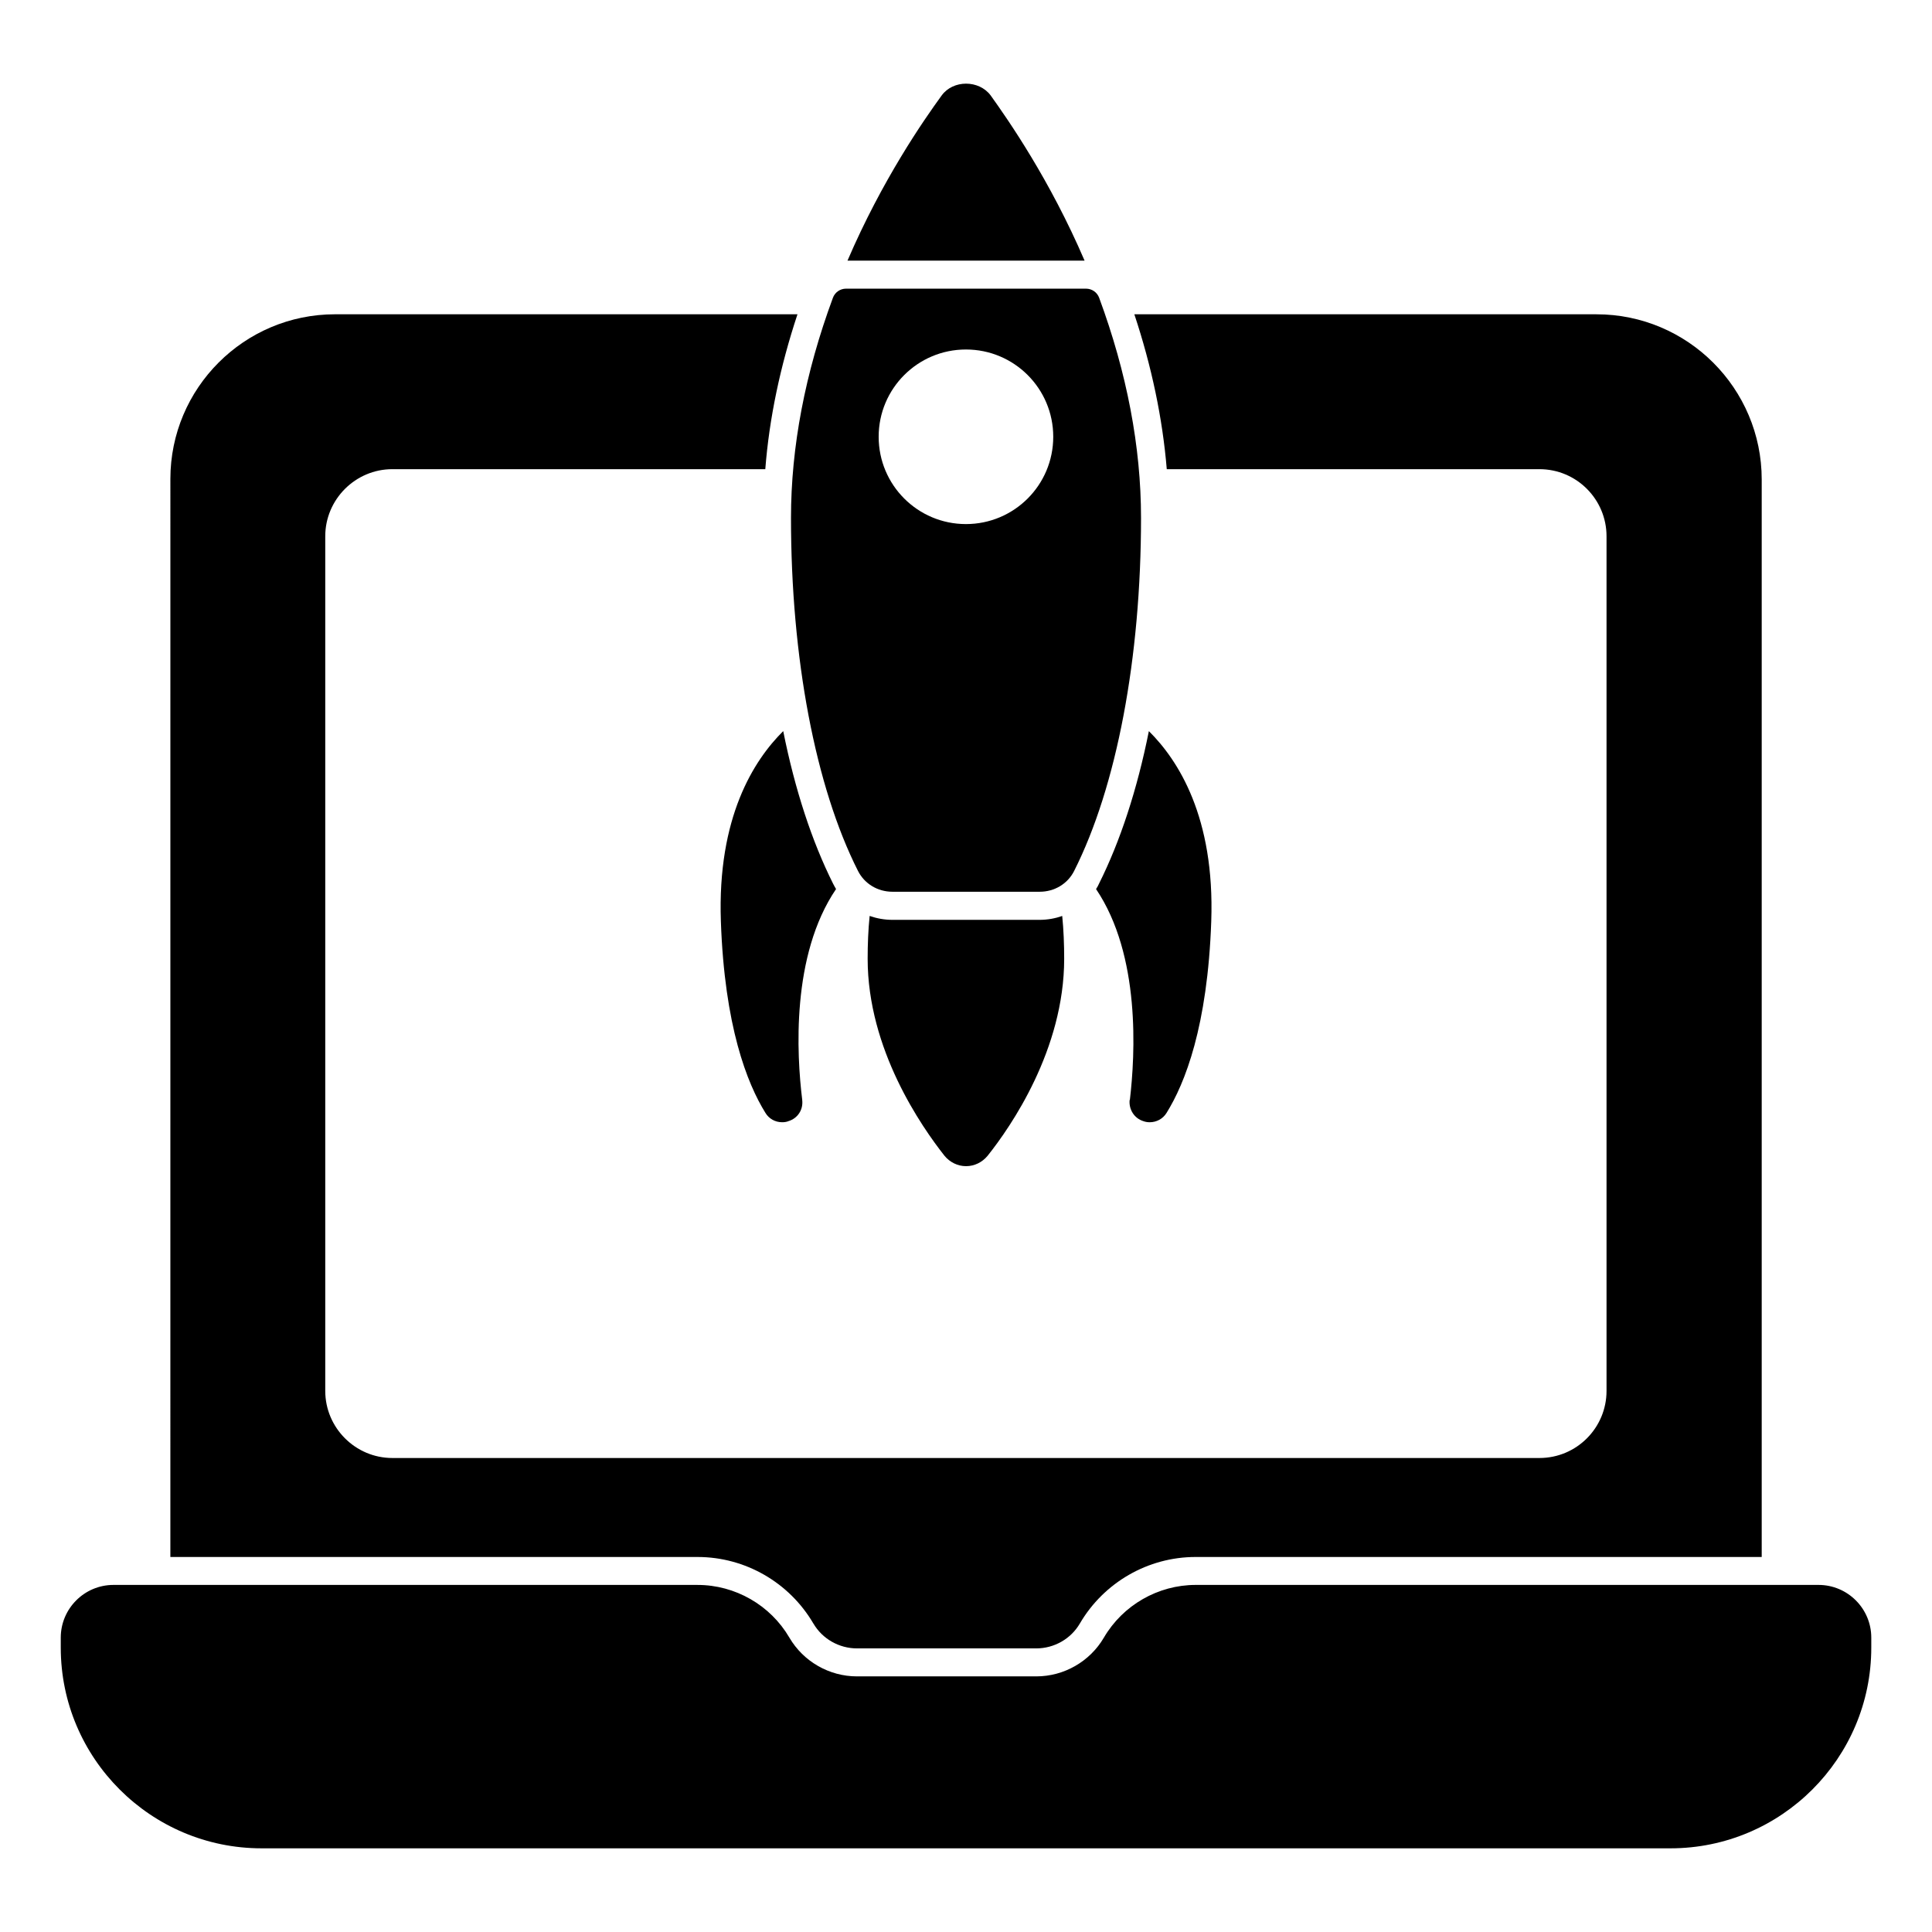 <?xml version="1.0" encoding="UTF-8"?>
<!-- Uploaded to: SVG Find, www.svgrepo.com, Generator: SVG Find Mixer Tools -->
<svg fill="#000000" width="800px" height="800px" version="1.1" viewBox="144 144 512 512" xmlns="http://www.w3.org/2000/svg">
 <g>
  <path d="m359.56 574.25c2.371 4.074 6.816 6.594 11.566 6.594h47.484c4.742 0 9.188-2.519 11.559-6.594 6.371-10.891 18.078-17.633 30.672-17.633h150.03v-285.54c0-24.152-19.625-43.785-43.781-43.785l-122.48-0.004c4.602 13.855 7.484 27.637 8.594 41.047h98.762c9.855 0 17.781 8 17.781 17.781v226.49c0 9.781-7.926 17.781-17.781 17.781h-303.99c-9.781 0-17.781-8-17.781-17.781v-226.49c0-9.781 8-17.781 17.781-17.781h98.836c1.039-13.41 3.934-27.191 8.527-41.047h-122.55c-24.078 0-43.637 19.559-43.637 43.641l-0.004 285.69h139.73c12.602 0 24.301 6.742 30.672 17.633"/>
  <path d="m625.93 564.02h-165.06c-9.965 0-19.285 5.352-24.324 13.953-3.703 6.34-10.566 10.285-17.914 10.285h-47.527c-7.352 0-14.211-3.941-17.914-10.277-5.031-8.609-14.352-13.957-24.324-13.957l-154.79-0.004c-7.707 0-13.973 6.269-13.973 13.973v2.637c0 29.332 23.871 53.195 53.203 53.195h373.4c29.332 0 53.203-23.863 53.203-53.195v-2.637c0-7.703-6.269-13.973-13.977-13.973"/>
  <path d="m364.75 378.13c-5.559-11.113-10.078-24.82-13.188-40.379-7.781 7.707-17.484 22.82-16.523 50.383 0.965 27.859 6.965 42.973 11.781 50.75 0.965 1.629 2.66 2.519 4.445 2.519 0.594 0 1.184-0.074 1.703-0.297 2.445-0.742 3.918-3.039 3.629-5.559v-0.074c-1.48-12.004-2.965-38.305 8.965-55.863-0.293-0.441-0.516-0.961-0.812-1.48"/>
  <path d="m443.36 435.55c-0.223 2.519 1.258 4.816 3.621 5.559 0.594 0.223 1.188 0.297 1.711 0.297 1.777 0 3.477-0.891 4.438-2.445 4.891-7.852 10.898-22.969 11.863-50.824 0.965-27.562-8.75-42.676-16.531-50.383-3.106 15.559-7.633 29.266-13.188 40.379-0.215 0.52-0.512 1.039-0.809 1.48 11.848 17.559 10.371 43.863 8.965 55.863-0.07 0-0.07 0.074-0.07 0.074"/>
  <path d="m380.53 387.77c-2.148 0-4.148-0.371-6.066-1.035-0.379 3.703-0.527 7.559-0.527 11.336 0 24.078 14.301 44.527 20.375 52.234 1.406 1.703 3.481 2.742 5.703 2.742 2.231 0 4.297-1.039 5.703-2.742 6.148-7.707 20.301-28.152 20.301-52.234 0-3.777-0.148-7.633-0.52-11.336-1.852 0.668-3.926 1.035-6 1.035z"/>
  <path d="m406.53 169.28c-3.113-4.148-9.93-4.148-12.965 0-4.742 6.519-15.781 22.375-24.969 43.789h62.828c-9.188-21.414-20.227-37.27-24.895-43.789"/>
  <path d="m371.38 374.81c1.719 3.402 5.215 5.512 9.121 5.512h39.039c3.918 0 7.418-2.117 9.121-5.519 11.262-22.309 17.723-56.418 17.723-93.566 0-18.773-3.734-38.395-11.098-58.324-0.539-1.453-1.926-2.414-3.477-2.414h-63.598c-1.547 0-2.941 0.961-3.477 2.414-7.371 19.93-11.113 39.555-11.113 58.324-0.004 37.141 6.465 71.242 17.758 93.574m28.605-138.19c12.789 0 23.137 10.352 23.137 23.129 0 12.789-10.352 23.137-23.137 23.137-12.781 0-23.129-10.352-23.129-23.137-0.004-12.777 10.348-23.129 23.129-23.129"/>
 </g>
</svg>